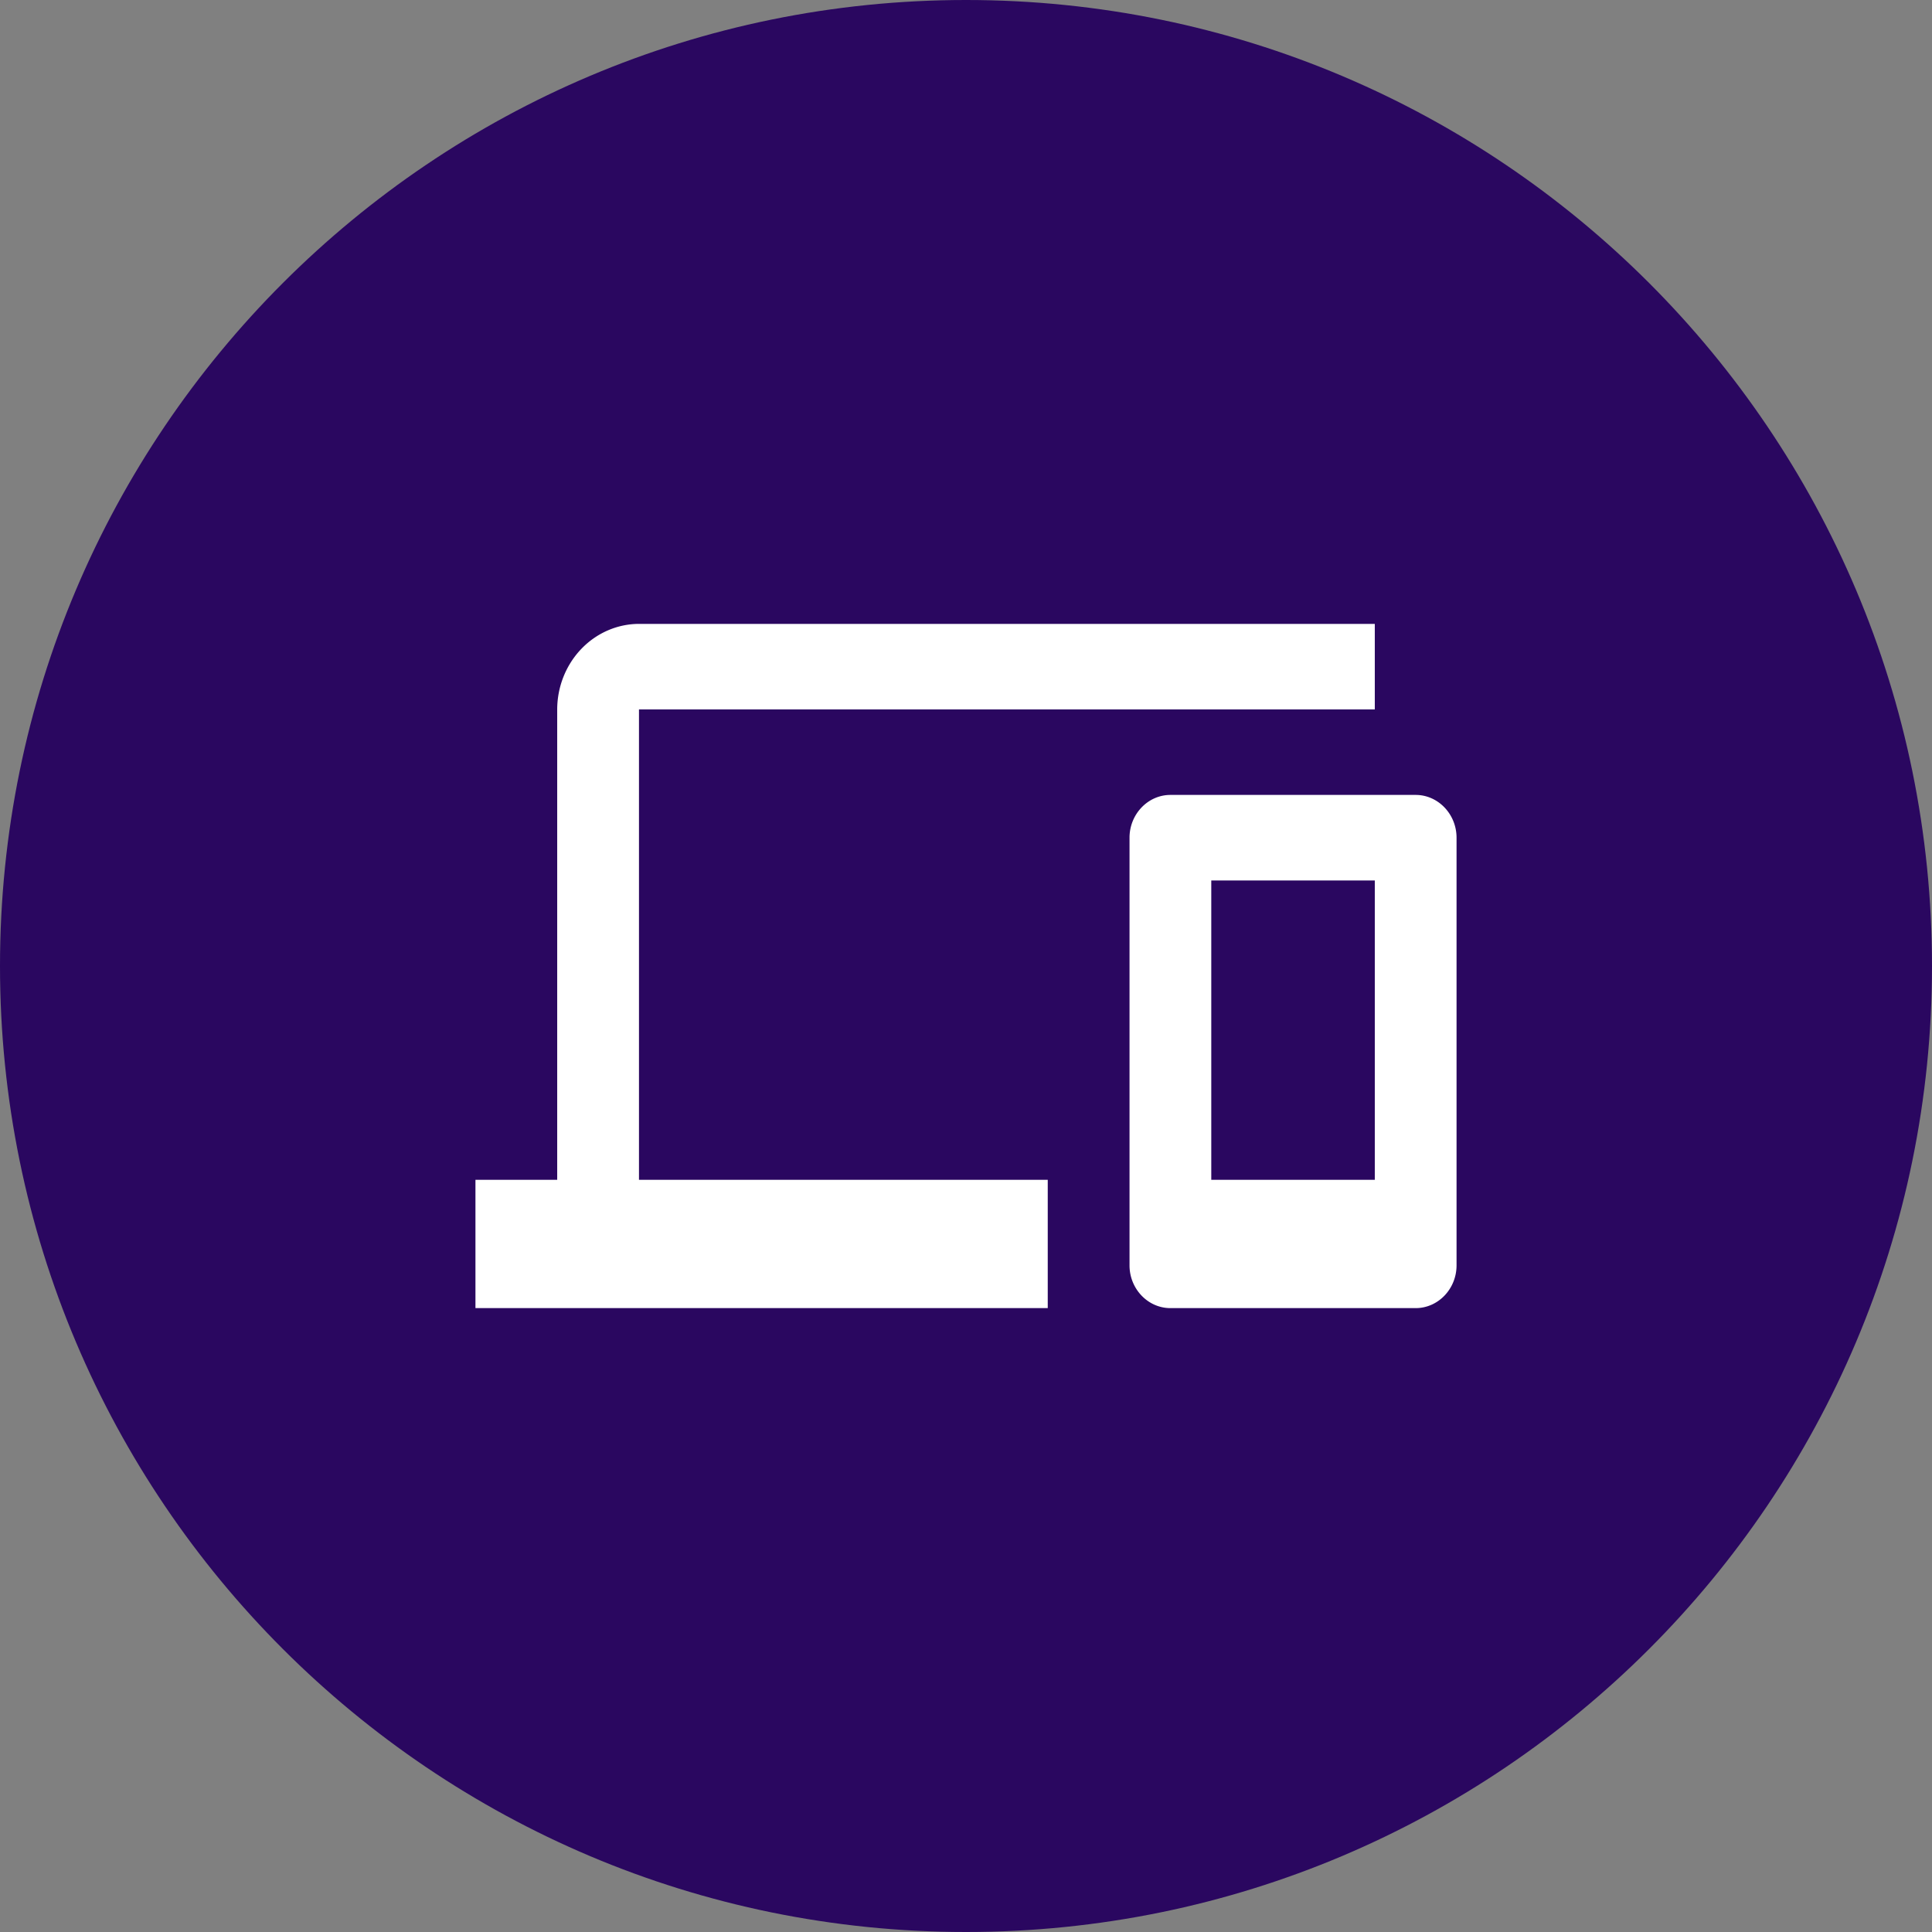 <?xml version="1.0" encoding="UTF-8"?> <svg xmlns="http://www.w3.org/2000/svg" width="64" height="64" fill="none"><rect width="100%" height="100%" fill="#808080" stroke="none"/><g><path id="svg_1" fill="#2A0760" d="m0,32c0,-17.673 14.327,-32 32,-32c17.673,0 32,14.327 32,32c0,17.673 -14.327,32 -32,32c-17.673,0 -32,-14.327 -32,-32z" clip-rule="evenodd" fill-rule="evenodd"></path><path stroke="null" stroke-width="0" id="svg_2" fill="#FFFFFF" d="m21.167,23.5l24.375,0l0,-2.833l-24.375,0a2.716,2.842 0 0 0 -2.709,2.833l0,15.583l-2.708,0l0,4.25l18.958,0l0,-4.25l-13.541,0l0,-15.583zm25.729,2.833l-8.125,0c-0.744,0 -1.354,0.637 -1.354,1.417l0,14.167c0,0.779 0.609,1.416 1.354,1.416l8.125,0c0.745,0 1.354,-0.637 1.354,-1.416l0,-14.167c0,-0.779 -0.609,-1.417 -1.354,-1.417zm-1.354,12.75l-5.417,0l0,-9.916l5.417,0l0,9.916z"></path></g></svg> 